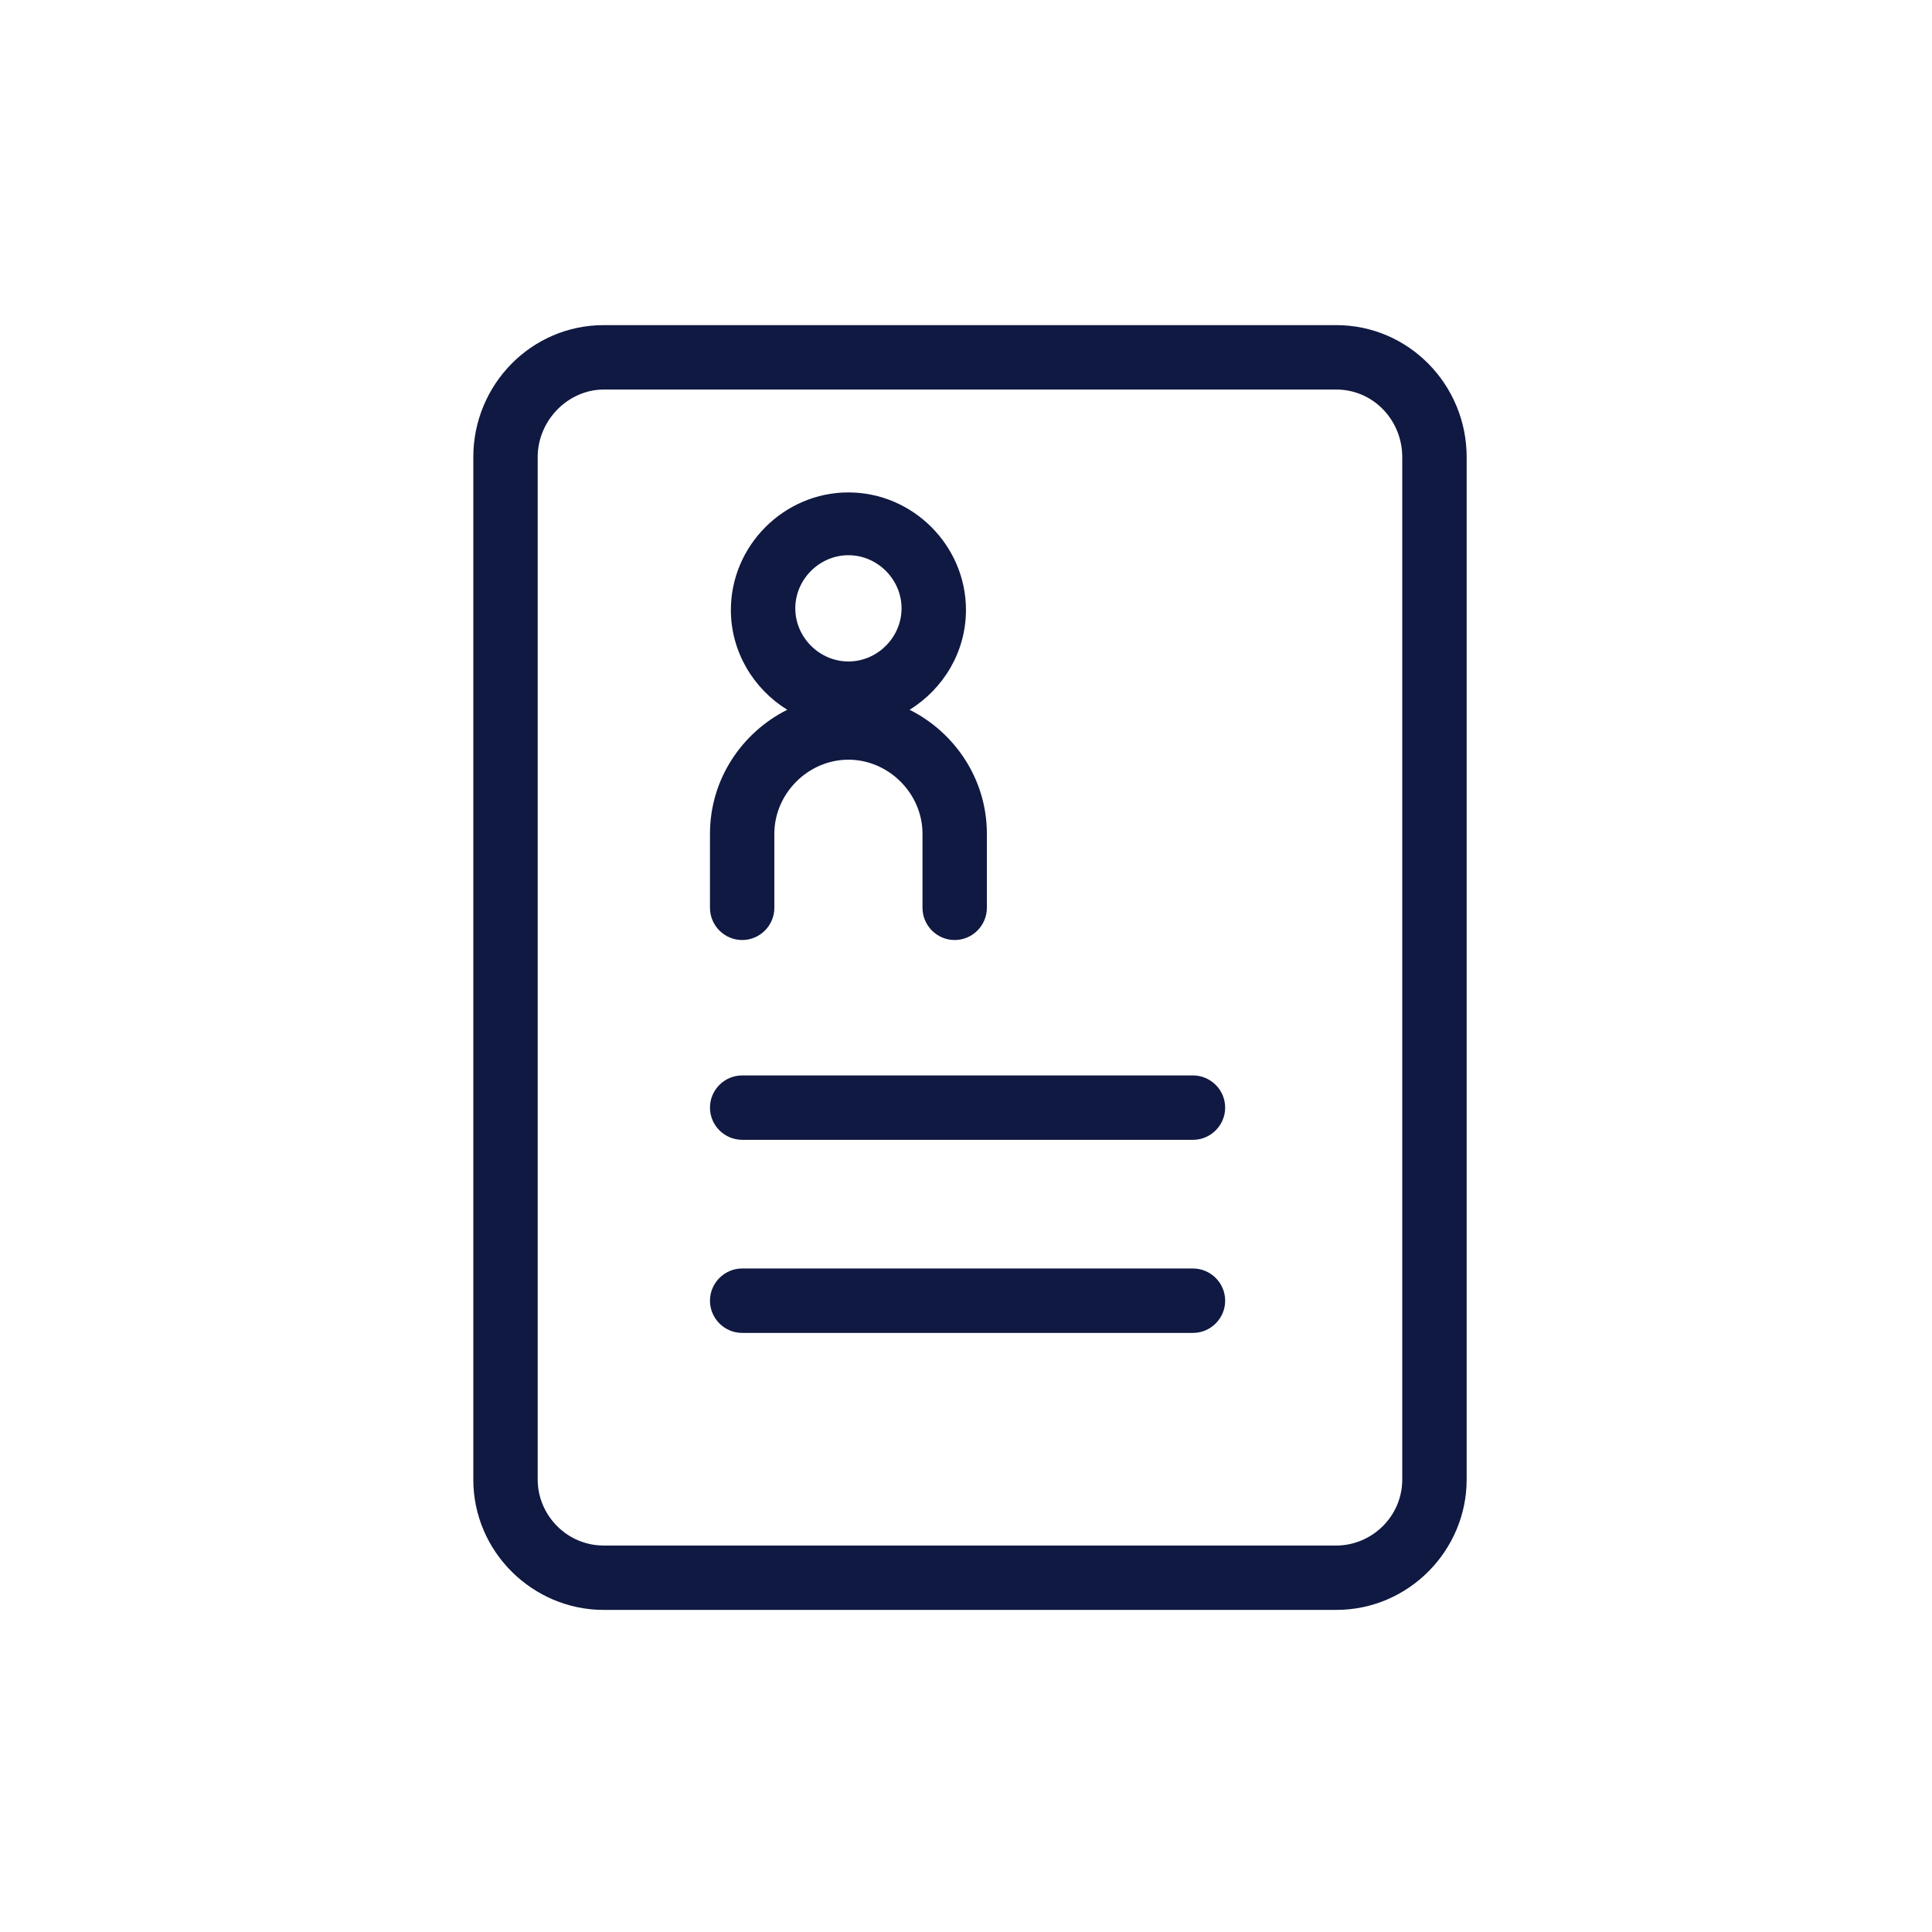 <svg width="56" height="56" viewBox="0 0 56 56" fill="none" xmlns="http://www.w3.org/2000/svg">
<path d="M22.445 26.313C22.445 26.827 22.025 27.247 21.512 27.247C20.999 27.247 20.579 26.827 20.579 26.313V24.167C20.579 22.58 21.512 21.227 22.819 20.573C21.839 19.967 21.185 18.893 21.185 17.68C21.185 15.813 22.725 14.273 24.592 14.273C26.459 14.273 27.999 15.813 27.999 17.68C27.999 18.893 27.345 19.967 26.365 20.573C27.672 21.227 28.605 22.58 28.605 24.167V26.313C28.605 26.827 28.185 27.247 27.672 27.247C27.159 27.247 26.739 26.827 26.739 26.313V24.167C26.739 23 25.759 22.02 24.592 22.02C23.425 22.02 22.445 23 22.445 24.167V26.313ZM26.132 17.633C26.132 16.793 25.432 16.093 24.592 16.093C23.752 16.093 23.052 16.793 23.052 17.633C23.052 18.473 23.752 19.173 24.592 19.173C25.432 19.173 26.132 18.473 26.132 17.633Z" fill="#0F1941"/>
<path d="M34.579 36.768H21.512C20.999 36.768 20.579 37.188 20.579 37.701C20.579 38.215 20.999 38.635 21.512 38.635H34.579C35.092 38.635 35.512 38.215 35.512 37.701C35.512 37.188 35.092 36.768 34.579 36.768Z" fill="#0F1941"/>
<path d="M21.512 31.172H34.579C35.092 31.172 35.512 31.592 35.512 32.105C35.512 32.618 35.092 33.038 34.579 33.038H21.512C20.999 33.038 20.579 32.618 20.579 32.105C20.579 31.592 20.999 31.172 21.512 31.172Z" fill="#0F1941"/>
<path d="M17.499 9.424H38.732C40.832 9.424 42.512 11.151 42.512 13.251V42.884C42.512 44.938 40.832 46.664 38.732 46.664H17.499C15.445 46.664 13.719 44.984 13.719 42.884V13.251C13.719 11.151 15.399 9.424 17.499 9.424ZM38.732 44.798C39.759 44.798 40.645 43.958 40.645 42.884V13.251C40.645 12.178 39.805 11.291 38.732 11.291H17.499C16.472 11.291 15.585 12.178 15.585 13.251V42.884C15.585 43.911 16.425 44.798 17.499 44.798H38.732Z" fill="#0F1941"/>
</svg>
